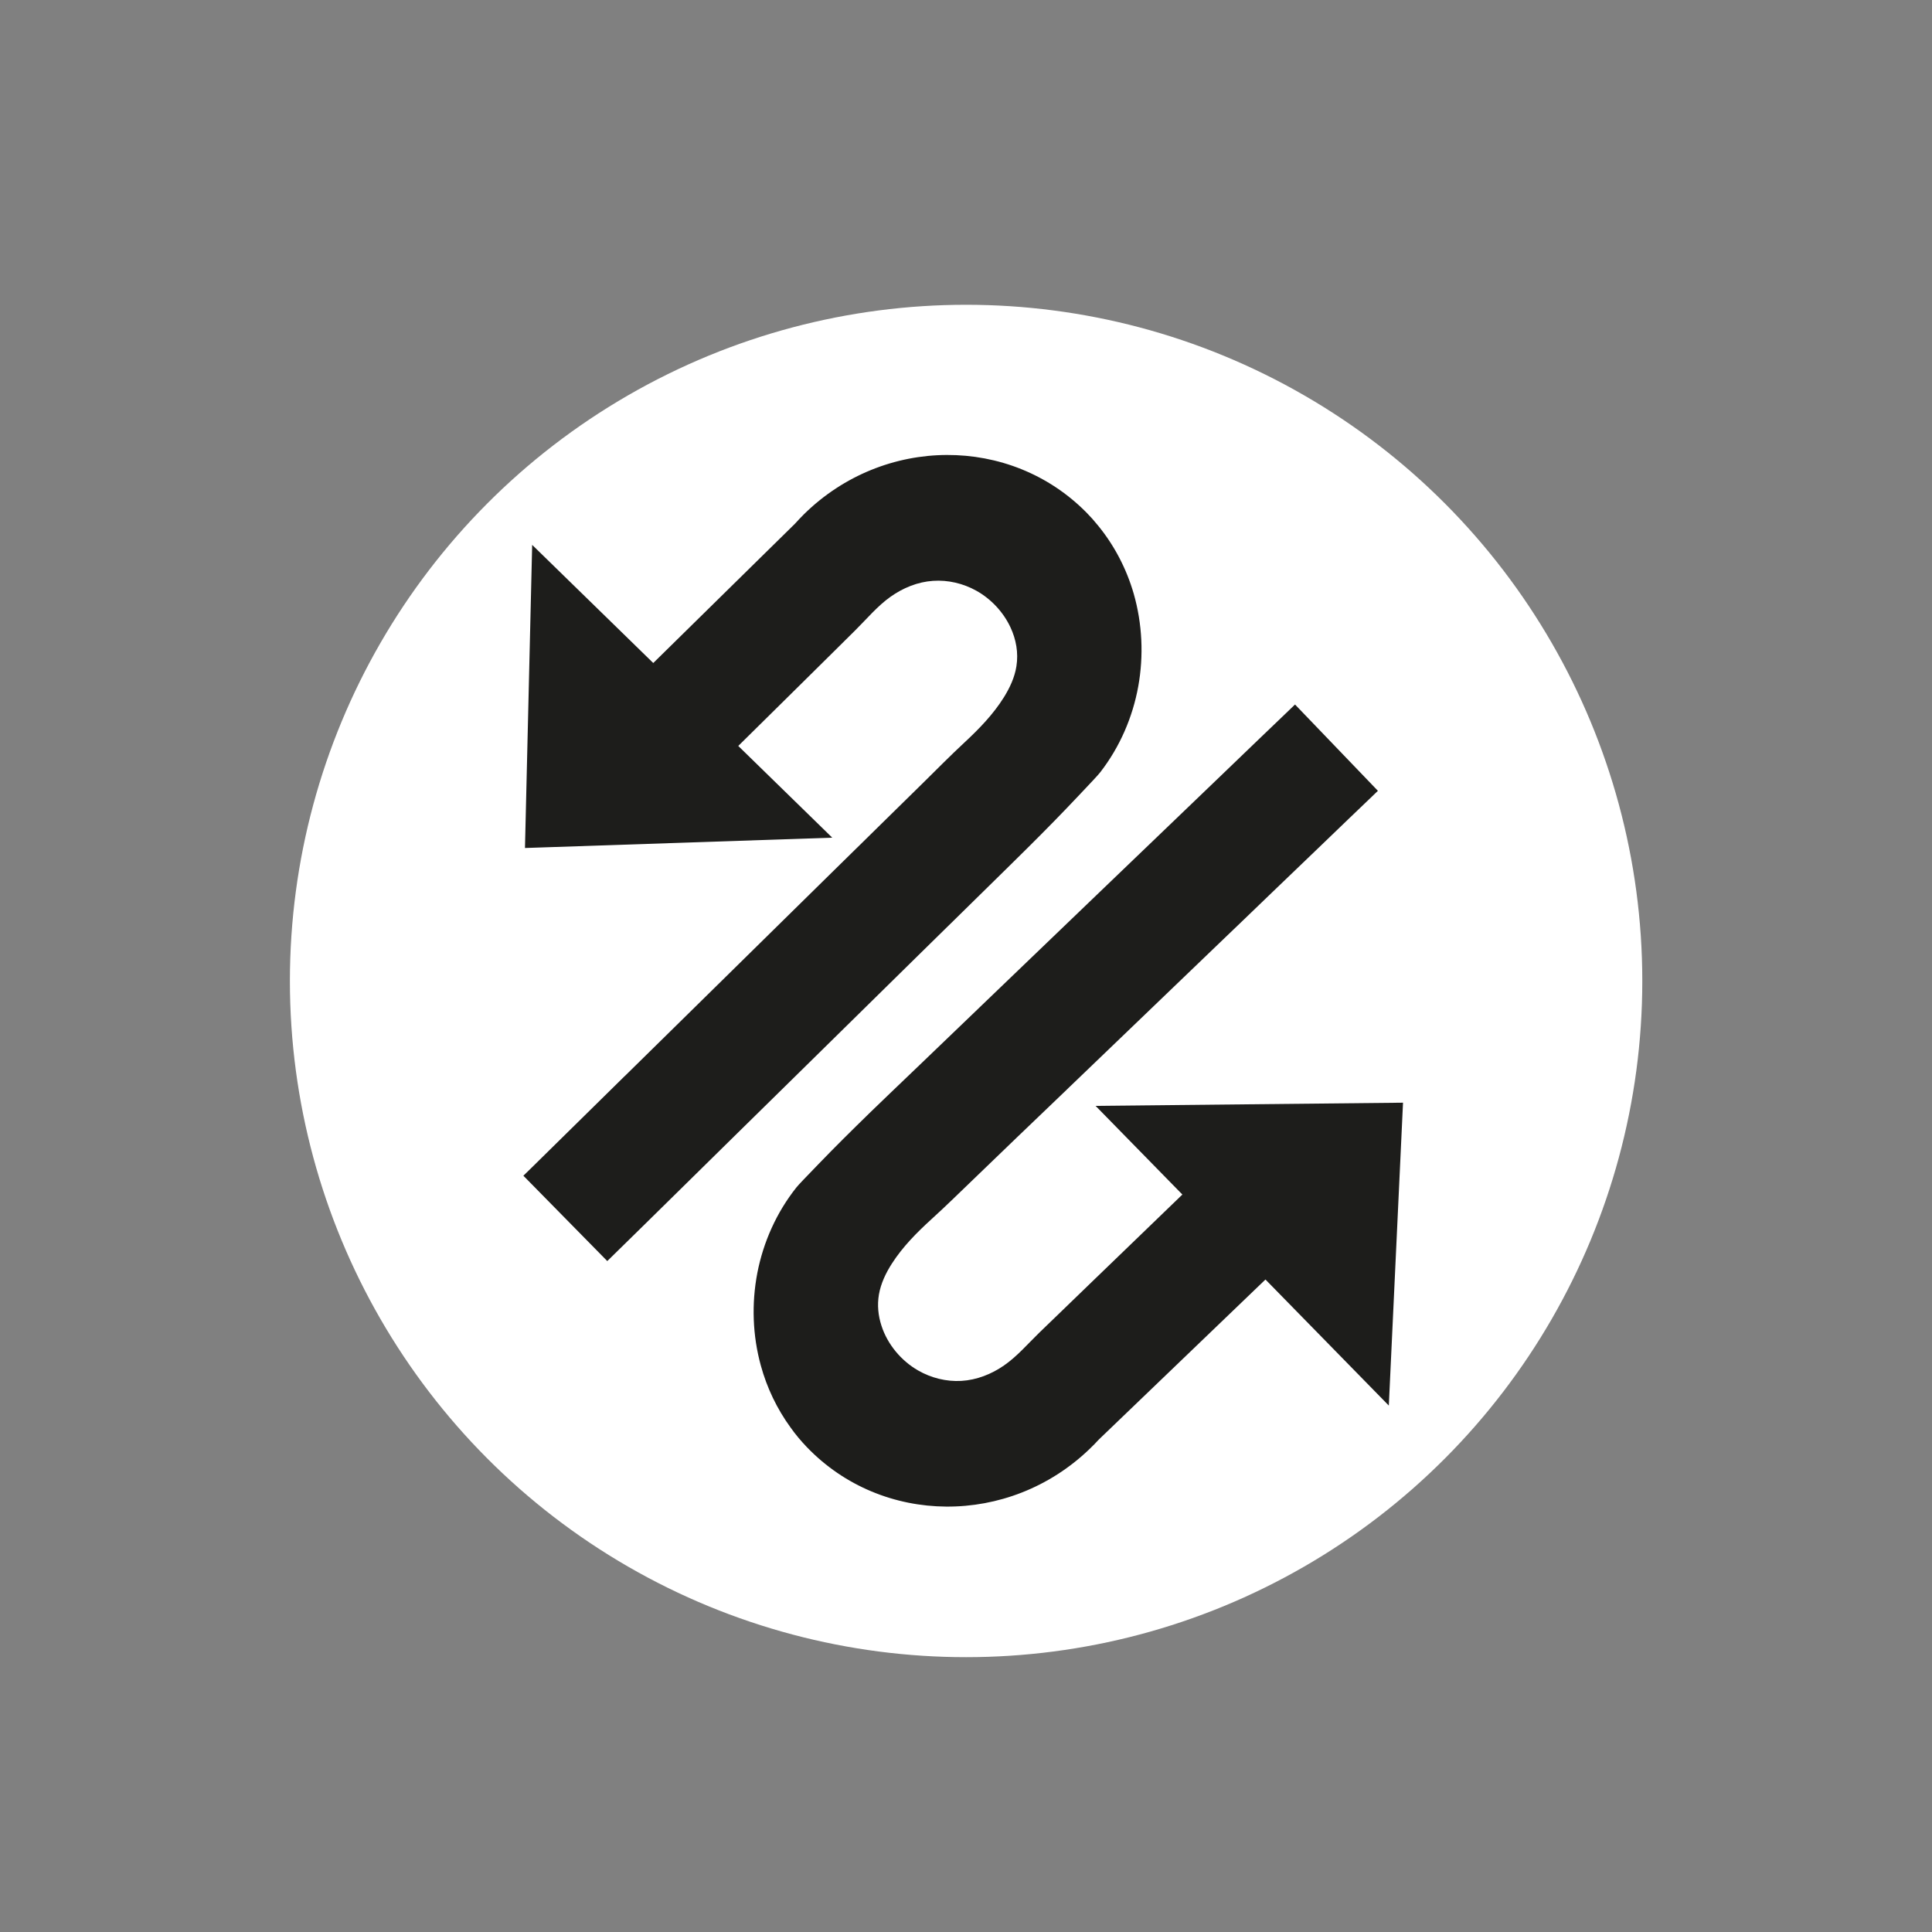 <?xml version="1.0" encoding="UTF-8"?>
<svg id="Capa_3" data-name="Capa 3" xmlns="http://www.w3.org/2000/svg" viewBox="0 0 400 400">
  <rect x="0" y="0" width="400" height="400" fill="#808080" stroke="none"/>
  <defs>
    <style>
      .cls-1 {
        fill: #fff;
      }

      .cls-1, .cls-2 {
        stroke-width: 0px;
      }

      .cls-2 {
        fill: #1d1d1b;
      }
    </style>
  </defs>
  <circle class="cls-1" cx="200.02" cy="203.1" r="140"/>
  <g>
    <path class="cls-2" d="m290.48,228.3c-.98,20.9-1.96,41.81-2.94,62.71l-25.54-26.1-34.5,33.13c-.62.68-1.27,1.34-1.94,1.98-16.69,16.03-42.89,15.85-58.51-.41-1.22-1.27-2.34-2.61-3.35-4.03-2.82-3.86-4.92-8.25-6.18-12.86-1.71-6.21-1.94-12.8-.73-19.13,1.24-6.43,3.99-12.57,8.06-17.7.52-.66,1.93-2.1,4.71-4.98,3.32-3.44,6.36-6.46,10.71-10.7,3.13-3.04,3.96-3.8,10.67-10.24,3.93-3.78,7.85-7.55,11.78-11.31.06-.06.12-.11.18-.18l.17-.16c4.28-4.11,8.57-8.22,12.86-12.35,4.29-4.11,8.58-8.23,12.87-12.36,4.06-3.89,8.1-7.78,12.16-11.67,3.58-3.44,7.16-6.87,10.74-10.31,2.86-2.75,5.72-5.49,8.58-8.25,1.91-1.83,3.81-3.65,5.72-5.48.7-.68,1.41-1.37,2.12-2.04l15.03,15.65,2.13,2.22c-.54.51-1.07,1.03-1.61,1.55-1.48,1.43-2.97,2.86-4.47,4.28-2.27,2.19-4.55,4.37-6.82,6.56-2.89,2.78-5.78,5.54-8.67,8.32-2.3,2.21-4.61,4.43-6.91,6.65-1.04.99-2.06,1.97-3.09,2.96-3.61,3.47-7.22,6.93-10.83,10.4-3.71,3.57-7.43,7.14-11.14,10.7-3.42,3.29-6.86,6.58-10.28,9.87-.05.05-.09.09-.13.12-.18.18-.36.35-.54.53-3.41,3.27-6.83,6.54-10.25,9.82-3,2.9-6.01,5.78-9.01,8.68-2.89,2.77-5.71,5.56-8.67,8.24-3.04,2.77-5.97,5.72-8.19,9.18-1.27,1.97-2.3,4.13-2.7,6.43-.37,2.19-.15,4.39.53,6.46,1.24,3.85,4.07,7.24,7.57,9.25,2.7,1.56,5.86,2.35,8.97,2.17,3.18-.19,6.22-1.39,8.82-3.19,2.73-1.89,4.96-4.51,7.33-6.81,1.53-1.47,3.06-2.96,4.59-4.43,2.11-2.04,4.22-4.08,6.32-6.11,2.73-2.63,5.45-5.26,8.17-7.88,3.37-3.26,6.74-6.51,10.1-9.75.14-.14.29-.28.43-.41l-17.97-18.36c21.21-.22,42.43-.44,63.65-.66Z"/>
    <path class="cls-2" d="m235.67,142.07c-1.16,6.44-3.84,12.61-7.86,17.8-.51.66-1.89,2.11-4.64,5.02-3.28,3.47-6.27,6.54-10.59,10.83-3.09,3.07-3.91,3.85-10.54,10.37-1.89,1.86-3.8,3.72-5.69,5.59-.07.07-.15.14-.22.21-2.03,2-4.06,3.99-6.09,5.98-4.23,4.16-8.47,8.33-12.71,12.5s-8.48,8.34-12.72,12.51c-4,3.94-8.02,7.88-12.03,11.82-3.53,3.48-7.07,6.95-10.61,10.44-2.83,2.77-5.66,5.55-8.48,8.34-1.89,1.85-3.78,3.7-5.66,5.55l-2.1,2.06-15.63-15.9-1.74-1.77c.54-.52,1.06-1.04,1.59-1.55,1.47-1.45,2.94-2.9,4.42-4.35,2.25-2.21,4.5-4.42,6.74-6.63,2.73-2.68,5.47-5.37,8.19-8.06t.02-.01l.37-.36c3.29-3.24,6.59-6.48,9.89-9.72,3.57-3.51,7.14-7.02,10.71-10.53,3.67-3.61,7.34-7.22,11.01-10.83,3.61-3.54,7.22-7.09,10.82-10.64,1.7-1.67,3.4-3.34,5.1-5.01.09-.09.19-.18.28-.27,1.58-1.56,3.17-3.12,4.75-4.67,2.98-2.92,5.95-5.85,8.93-8.77,2.85-2.81,5.64-5.64,8.56-8.35,3.01-2.8,5.9-5.78,8.09-9.28,1.24-1.99,2.25-4.15,2.61-6.46.44-2.78-.07-5.56-1.23-8.04-1.48-3.17-4.02-5.88-7.04-7.57-2.73-1.53-5.89-2.28-9.01-2.06-3.16.21-6.19,1.45-8.78,3.29-2.7,1.91-4.9,4.56-7.25,6.89-1.51,1.49-3.02,2.99-4.53,4.49-2.09,2.06-4.18,4.12-6.25,6.18-2.69,2.66-5.39,5.32-8.08,7.98-1.77,1.75-3.55,3.5-5.32,5.25-.03.03-.07.07-.1.1l19.46,18.99c-21.21.71-42.41,1.42-63.62,2.14.5-20.92.99-41.84,1.49-62.76l25.07,24.46,29.32-28.82c.62-.69,1.25-1.35,1.91-2.01,16.51-16.22,42.71-16.34,58.51-.27.83.84,1.61,1.72,2.34,2.63,3.4,4.15,5.91,8.98,7.4,14.14,1.77,6.2,2.08,12.8.94,19.13Z"/>
  </g>
</svg>